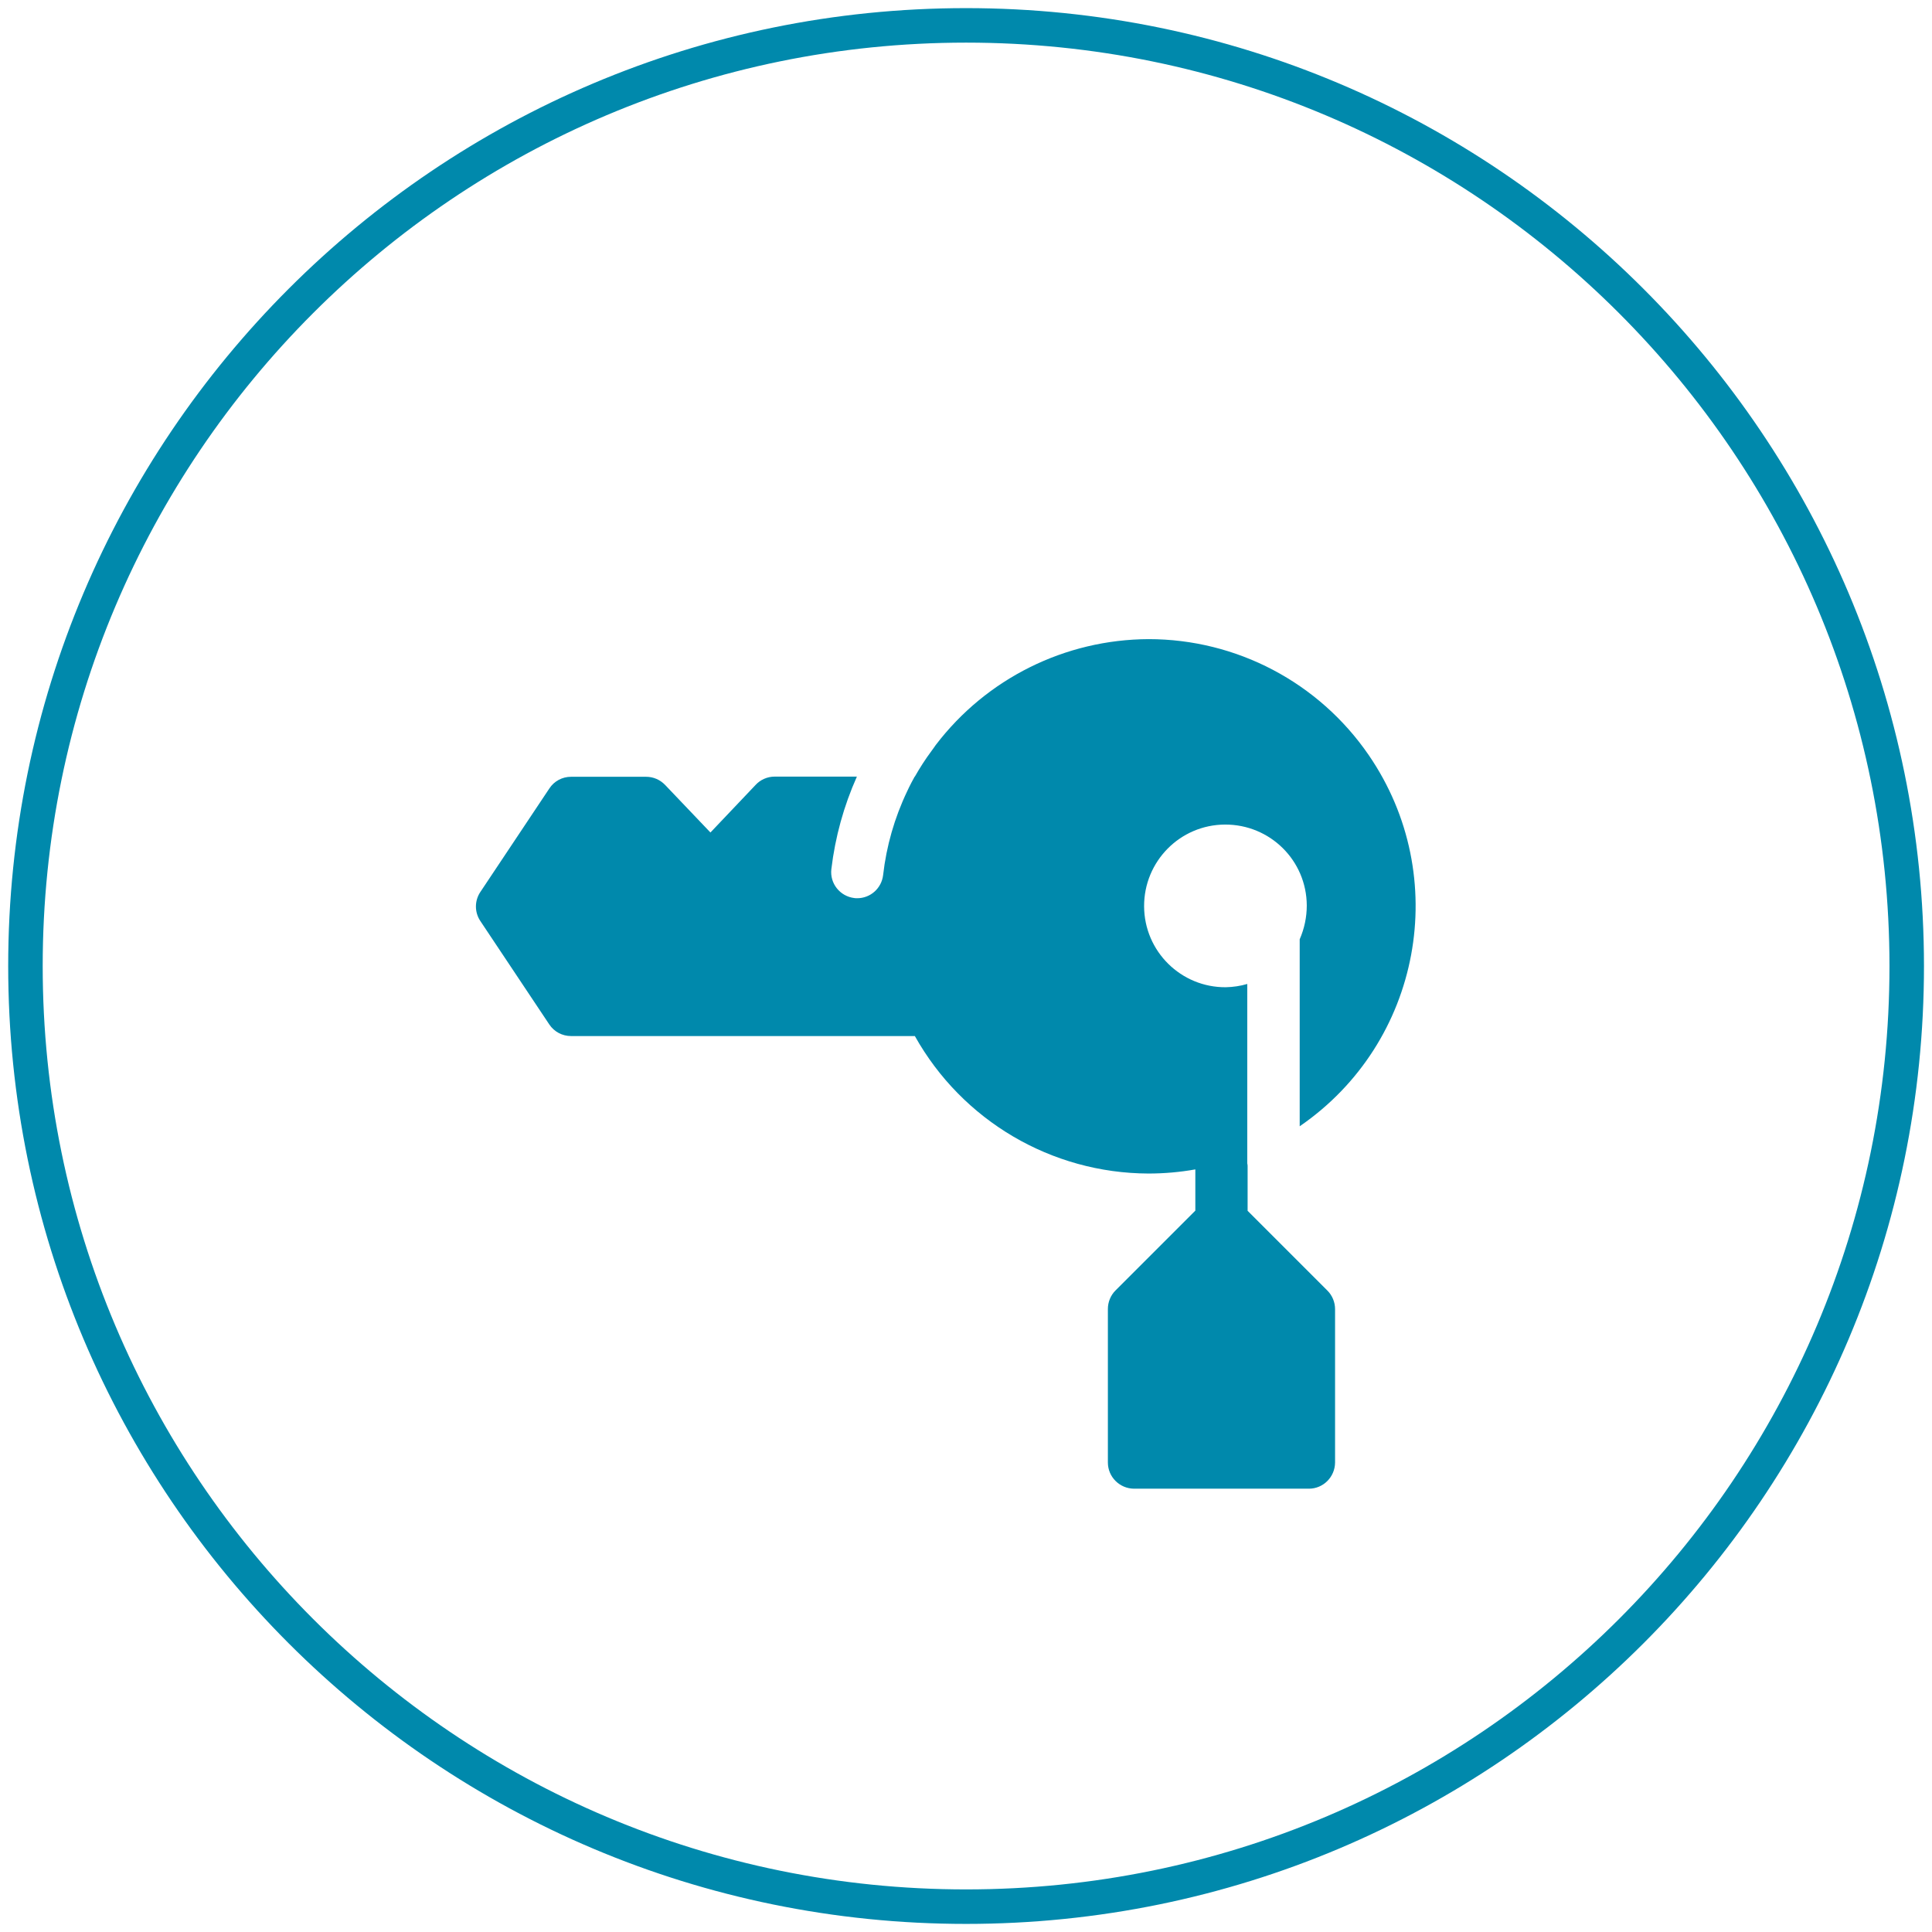 <?xml version="1.0" encoding="utf-8"?>
<!-- Generator: Adobe Illustrator 26.2.0, SVG Export Plug-In . SVG Version: 6.00 Build 0)  -->
<svg version="1.1" id="Calque_1" xmlns="http://www.w3.org/2000/svg" xmlns:xlink="http://www.w3.org/1999/xlink" x="0px" y="0px"
	 viewBox="0 0 112 112" style="enable-background:new 0 0 112 112;" xml:space="preserve">
<style type="text/css">
	.st0{fill:#0089AC;}
	.st1{fill:none;stroke:#0089AC;stroke-width:2;stroke-miterlimit:10;}
</style>
<g id="Groupe_1893" transform="translate(-350.575 -1577.999)">
	<path id="Tracé_1500" class="st0" d="M422.88,1645.44v-10.4c-0.4,0.12-0.82,0.18-1.24,0.19c-2.6,0.02-4.73-2.08-4.74-4.69
		c-0.01-2.6,2.08-4.73,4.69-4.74s4.73,2.08,4.74,4.69c0,0.68-0.14,1.34-0.41,1.96v10.84c7.05-4.84,8.84-14.47,4-21.52
		c-2.89-4.21-7.66-6.72-12.76-6.72l0,0c-4.84,0.02-9.4,2.28-12.34,6.14c-0.09,0.12-0.16,0.24-0.25,0.35
		c-0.35,0.47-0.67,0.97-0.96,1.48h-0.01c-0.28,0.5-0.44,0.86-0.44,0.86c-0.73,1.53-1.2,3.17-1.39,4.85
		c-0.09,0.76-0.73,1.34-1.5,1.34c-0.06,0-0.12,0-0.17-0.01c-0.83-0.1-1.43-0.85-1.33-1.68c0.22-1.85,0.72-3.66,1.48-5.36h-4.77
		c-0.42,0-0.83,0.18-1.11,0.49c-0.12,0.12-1.56,1.64-2.61,2.75l-2.63-2.76c-0.29-0.3-0.68-0.47-1.1-0.47h-4.35
		c-0.51,0-0.98,0.25-1.26,0.68l-4,6c-0.34,0.51-0.34,1.17,0,1.68l4,6c0.28,0.42,0.75,0.67,1.26,0.67h19.93
		c2.75,4.91,7.92,7.95,13.54,7.97c0.91,0,1.83-0.08,2.72-0.24v2.39l-4.63,4.63c-0.28,0.28-0.44,0.67-0.44,1.07v8.9
		c0,0.84,0.68,1.51,1.51,1.52c0,0,0,0,0,0h10.14c0.84,0,1.51-0.68,1.52-1.51c0,0,0,0,0,0v-8.9c0-0.4-0.16-0.79-0.44-1.07l-4.63-4.63
		v-2.62C422.9,1645.5,422.88,1645.47,422.88,1645.44"/>
	<path id="Tracé_1501" class="st1" d="M461.11,1634c0,30.12-24.41,54.53-54.53,54.53c-30.12,0-54.53-24.41-54.53-54.53
		c0-30.11,24.41-54.53,54.53-54.53C436.69,1579.47,461.1,1603.88,461.11,1634C461.11,1634,461.11,1634,461.11,1634z"/>
</g>
</svg>
